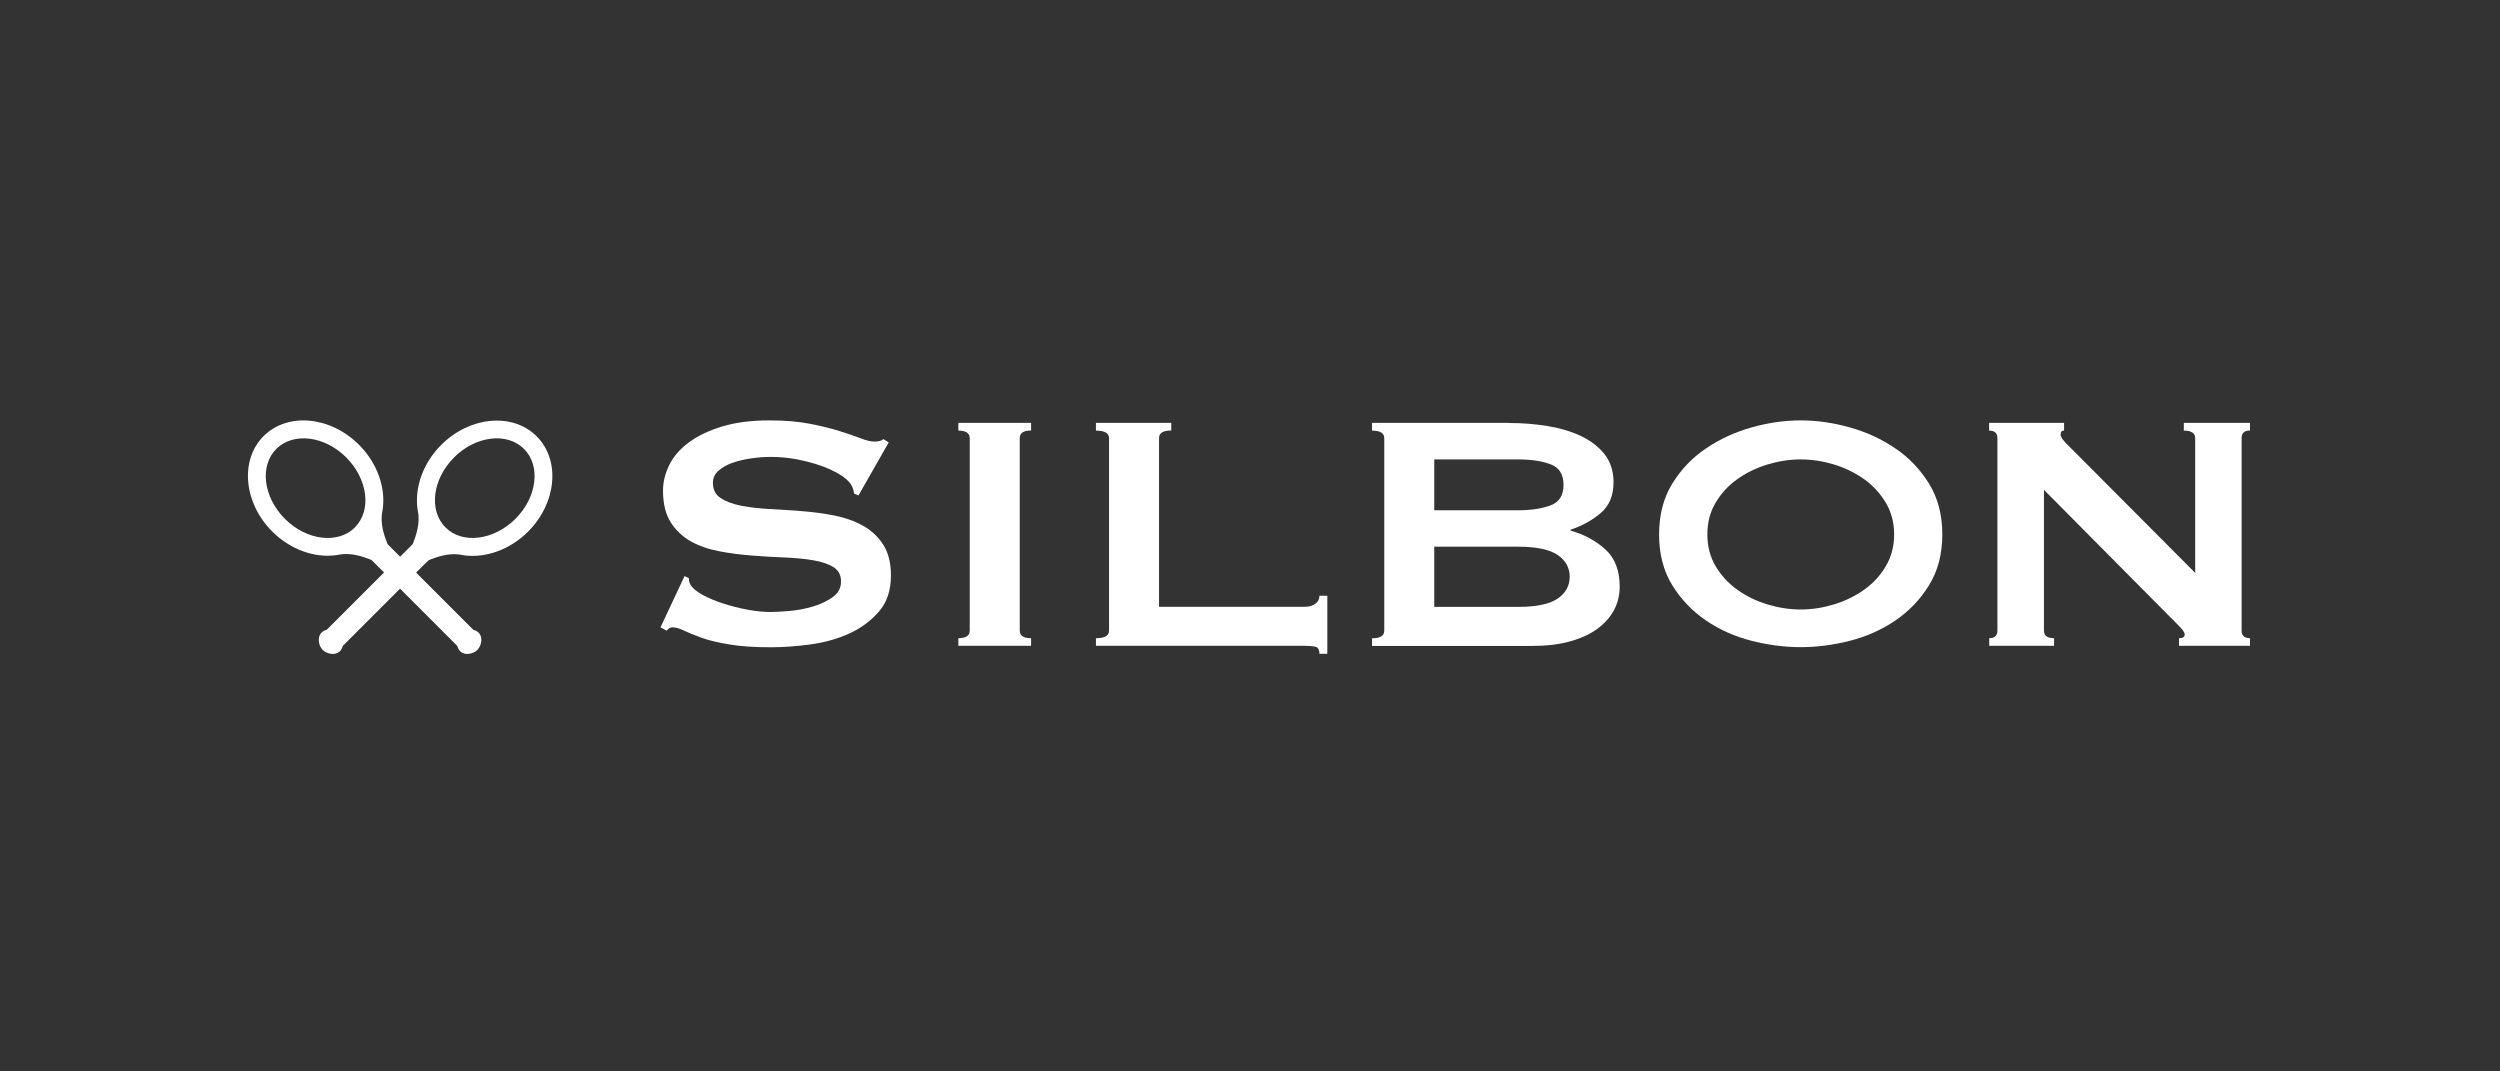 <svg width="210" height="90" viewBox="0 0 210 90" fill="none" xmlns="http://www.w3.org/2000/svg">
    <rect x="0" y="0" width="210" height="90" fill="#333333" stroke="none"/>
    <g id="Silbon">
        <g id="Vector">
            <path
                d="M35.73 47.338C35.811 47.257 35.9 47.168 35.981 47.087C36.005 47.062 36.03 47.046 36.07 47.03C36.782 46.739 37.632 46.504 38.385 46.561C38.457 46.561 38.53 46.569 38.611 46.585C38.716 46.609 38.991 46.65 38.991 46.65C40.78 46.885 42.811 46.197 44.356 44.659C46.768 42.248 47.091 38.655 45.077 36.648C43.07 34.641 39.469 34.965 37.066 37.368C35.52 38.914 34.832 40.945 35.067 42.733C35.067 42.733 35.107 43.008 35.132 43.114C35.14 43.194 35.148 43.267 35.156 43.34C35.212 44.093 34.978 44.942 34.687 45.654C34.67 45.695 34.654 45.719 34.63 45.743C34.549 45.824 34.46 45.913 34.379 45.994L33.61 46.763L32.842 45.994C32.761 45.905 32.672 45.824 32.591 45.743C32.566 45.719 32.55 45.695 32.534 45.654C32.243 44.942 32.008 44.093 32.065 43.34C32.065 43.267 32.073 43.194 32.089 43.114C32.113 43.008 32.154 42.733 32.154 42.733C32.388 40.945 31.701 38.914 30.163 37.368C27.752 34.949 24.151 34.625 22.144 36.632C20.137 38.639 20.461 42.24 22.864 44.643C24.41 46.189 26.441 46.876 28.229 46.634C28.229 46.634 28.504 46.593 28.609 46.569C28.69 46.561 28.763 46.553 28.836 46.545C29.588 46.488 30.438 46.723 31.15 47.014C31.191 47.03 31.215 47.046 31.239 47.071C31.32 47.151 31.409 47.24 31.49 47.321L32.259 48.09L27.468 52.881C27.468 52.881 27.428 52.913 27.412 52.913C27.072 53.002 26.862 53.237 26.797 53.552C26.781 53.641 26.773 53.73 26.781 53.827C26.797 54.127 26.918 54.394 27.104 54.596C27.307 54.782 27.574 54.904 27.873 54.928C27.97 54.928 28.059 54.928 28.148 54.912C28.464 54.847 28.69 54.636 28.779 54.297C28.779 54.281 28.796 54.264 28.812 54.24L33.602 49.45L38.393 54.24C38.393 54.24 38.417 54.281 38.425 54.297C38.514 54.636 38.749 54.847 39.056 54.912C39.145 54.928 39.234 54.936 39.331 54.928C39.631 54.904 39.898 54.782 40.1 54.596C40.286 54.394 40.407 54.127 40.432 53.827C40.432 53.73 40.432 53.641 40.416 53.552C40.351 53.237 40.14 53.01 39.801 52.921C39.784 52.921 39.768 52.905 39.744 52.889L34.953 48.098L35.722 47.33L35.73 47.338ZM38.134 38.428C39.954 36.608 42.592 36.284 44.017 37.708C45.441 39.132 45.117 41.77 43.296 43.583C41.476 45.395 38.838 45.727 37.422 44.303C35.997 42.879 36.321 40.241 38.142 38.428M29.815 44.303C28.391 45.727 25.753 45.404 23.932 43.583C22.112 41.762 21.788 39.124 23.212 37.708C24.636 36.284 27.274 36.608 29.087 38.428C30.907 40.249 31.231 42.887 29.807 44.303"
                fill="white" style="fill:white;fill-opacity:1;" />
            <path
                d="M57.49 48.382L57.862 48.559C57.862 48.77 57.91 48.964 58.008 49.126C58.177 49.409 58.517 49.692 59.019 49.968C59.521 50.243 60.095 50.485 60.751 50.696C61.406 50.906 62.086 51.084 62.798 51.214C63.51 51.343 64.149 51.408 64.716 51.408C65.136 51.408 65.671 51.376 66.334 51.319C66.998 51.262 67.645 51.133 68.284 50.947C68.924 50.761 69.474 50.493 69.943 50.162C70.412 49.83 70.647 49.393 70.647 48.843C70.647 48.292 70.429 47.896 70 47.629C69.571 47.37 69.004 47.184 68.308 47.062C67.605 46.941 66.811 46.868 65.913 46.828C65.015 46.795 64.101 46.739 63.17 46.666C62.239 46.593 61.325 46.48 60.427 46.31C59.529 46.14 58.736 45.865 58.032 45.477C57.336 45.08 56.769 44.546 56.34 43.874C55.912 43.194 55.693 42.312 55.693 41.22C55.693 40.484 55.871 39.764 56.227 39.043C56.583 38.331 57.125 37.708 57.87 37.158C58.606 36.616 59.537 36.163 60.662 35.823C61.786 35.483 63.114 35.313 64.635 35.313C65.938 35.313 67.062 35.41 68.017 35.596C68.972 35.782 69.805 35.985 70.501 36.203C71.205 36.422 71.788 36.624 72.273 36.81C72.751 36.996 73.147 37.093 73.471 37.093C73.811 37.093 74.062 37.02 74.207 36.883L74.653 37.166L72.112 41.617L71.748 41.471C71.699 41.139 71.602 40.864 71.456 40.654C71.262 40.37 70.93 40.087 70.477 39.82C70.024 39.553 69.49 39.302 68.875 39.092C68.26 38.882 67.596 38.712 66.884 38.574C66.172 38.445 65.46 38.38 64.748 38.38C64.206 38.38 63.648 38.42 63.073 38.509C62.498 38.59 61.972 38.72 61.511 38.882C61.042 39.051 60.662 39.27 60.346 39.545C60.038 39.82 59.885 40.16 59.885 40.557C59.885 41.123 60.095 41.552 60.532 41.835C60.961 42.118 61.527 42.337 62.223 42.474C62.927 42.612 63.72 42.709 64.619 42.758C65.517 42.806 66.423 42.863 67.362 42.936C68.292 43.008 69.207 43.13 70.105 43.308C70.995 43.486 71.796 43.769 72.5 44.166C73.196 44.554 73.763 45.088 74.191 45.752C74.62 46.415 74.839 47.281 74.839 48.349C74.839 49.579 74.507 50.591 73.827 51.376C73.147 52.16 72.314 52.775 71.311 53.228C70.299 53.682 69.215 53.981 68.05 54.135C66.884 54.289 65.8 54.37 64.788 54.37C63.389 54.37 62.215 54.297 61.277 54.135C60.33 53.981 59.545 53.795 58.922 53.568C58.299 53.342 57.797 53.139 57.433 52.962C57.069 52.783 56.745 52.694 56.478 52.694C56.3 52.694 56.146 52.792 56.001 52.978L55.483 52.694L57.506 48.382H57.49Z"
                fill="white" style="fill:white;fill-opacity:1;" />
            <path
                d="M80.503 53.609C81.142 53.609 81.458 53.398 81.458 52.97V36.81C81.458 36.381 81.134 36.171 80.503 36.171V35.523H86.612V36.163C85.973 36.163 85.658 36.373 85.658 36.802V52.97C85.658 53.398 85.973 53.609 86.612 53.609V54.248H80.503V53.609Z"
                fill="white" style="fill:white;fill-opacity:1;" />
            <path
                d="M110.832 54.928C110.832 54.572 110.71 54.37 110.484 54.321C110.249 54.272 109.95 54.248 109.586 54.248H92.058V53.609C92.795 53.609 93.159 53.398 93.159 52.97V36.81C93.159 36.381 92.787 36.171 92.058 36.171V35.523H98.386V36.163C97.698 36.163 97.359 36.373 97.359 36.802V50.971H109.586C109.95 50.971 110.257 50.89 110.484 50.72C110.718 50.55 110.832 50.324 110.832 50.04H111.495V54.92H110.832V54.928Z"
                fill="white" style="fill:white;fill-opacity:1;" />
            <path
                d="M127.509 50.979C129.055 50.979 130.163 50.744 130.843 50.283C131.515 49.822 131.855 49.207 131.855 48.446C131.855 47.686 131.515 47.079 130.843 46.617C130.163 46.156 129.055 45.922 127.509 45.922H120.477V50.979H127.509ZM127.509 42.863C128.61 42.863 129.524 42.725 130.252 42.45C130.973 42.183 131.337 41.608 131.337 40.727C131.337 39.844 130.973 39.27 130.252 39.003C129.524 38.728 128.618 38.59 127.509 38.59H120.477V42.863H127.509ZM126.773 35.532C127.906 35.532 128.99 35.62 130.05 35.798C131.102 35.977 132.041 36.26 132.85 36.648C133.659 37.045 134.314 37.554 134.8 38.178C135.286 38.809 135.536 39.586 135.536 40.508C135.536 41.625 135.18 42.482 134.468 43.089C133.756 43.696 132.915 44.166 131.927 44.497V44.57C133.085 44.902 134.056 45.428 134.857 46.156C135.65 46.876 136.054 47.92 136.054 49.272C136.054 49.984 135.9 50.639 135.577 51.246C135.253 51.853 134.784 52.379 134.161 52.832C133.538 53.285 132.769 53.633 131.855 53.884C130.94 54.135 129.912 54.256 128.763 54.256H115.25V53.617C115.938 53.617 116.278 53.407 116.278 52.978V36.81C116.278 36.381 115.938 36.171 115.25 36.171V35.523H126.773V35.532Z"
                fill="white" style="fill:white;fill-opacity:1;" />
            <path
                d="M151.259 38.59C150.328 38.59 149.398 38.736 148.459 39.019C147.529 39.302 146.687 39.715 145.935 40.249C145.182 40.783 144.575 41.439 144.114 42.224C143.644 43.008 143.418 43.898 143.418 44.894C143.418 45.889 143.653 46.779 144.114 47.564C144.583 48.349 145.19 49.005 145.935 49.539C146.679 50.073 147.521 50.485 148.459 50.769C149.39 51.052 150.32 51.197 151.259 51.197C152.198 51.197 153.12 51.052 154.059 50.769C154.989 50.485 155.831 50.073 156.584 49.539C157.336 49.005 157.943 48.349 158.404 47.564C158.874 46.779 159.108 45.889 159.108 44.894C159.108 43.898 158.874 43.008 158.404 42.224C157.935 41.439 157.328 40.783 156.584 40.249C155.831 39.715 154.989 39.302 154.059 39.019C153.128 38.736 152.19 38.59 151.259 38.59ZM151.259 35.313C152.61 35.313 153.986 35.507 155.386 35.904C156.786 36.292 158.056 36.883 159.213 37.668C160.371 38.453 161.309 39.44 162.046 40.638C162.782 41.835 163.154 43.251 163.154 44.894C163.154 46.536 162.782 47.953 162.046 49.15C161.309 50.348 160.362 51.335 159.213 52.12C158.056 52.905 156.786 53.471 155.386 53.827C153.986 54.183 152.61 54.361 151.259 54.361C149.908 54.361 148.532 54.183 147.132 53.827C145.732 53.471 144.454 52.905 143.305 52.12C142.147 51.335 141.209 50.348 140.464 49.15C139.728 47.953 139.364 46.528 139.364 44.894C139.364 43.259 139.728 41.835 140.464 40.638C141.201 39.44 142.147 38.445 143.305 37.668C144.454 36.883 145.732 36.3 147.132 35.904C148.532 35.507 149.908 35.313 151.259 35.313Z"
                fill="white" style="fill:white;fill-opacity:1;" />
            <path
                d="M167.087 53.609C167.548 53.609 167.783 53.398 167.783 52.97V36.81C167.783 36.381 167.548 36.171 167.087 36.171V35.523H173.382V36.163C173.188 36.163 173.091 36.284 173.091 36.519C173.091 36.713 173.334 37.045 173.827 37.514L184.396 48.123V36.81C184.396 36.381 184.08 36.171 183.441 36.171V35.523H189V36.163C188.531 36.163 188.296 36.373 188.296 36.802V52.97C188.296 53.398 188.531 53.609 189 53.609V54.248H183.036V53.609C183.36 53.609 183.514 53.504 183.514 53.285C183.514 53.115 183.319 52.848 182.923 52.468L171.691 41.147V52.97C171.691 53.398 171.974 53.609 172.541 53.609V54.248H167.095V53.609H167.087Z"
                fill="white" style="fill:white;fill-opacity:1;" />
        </g>
    </g>
</svg>